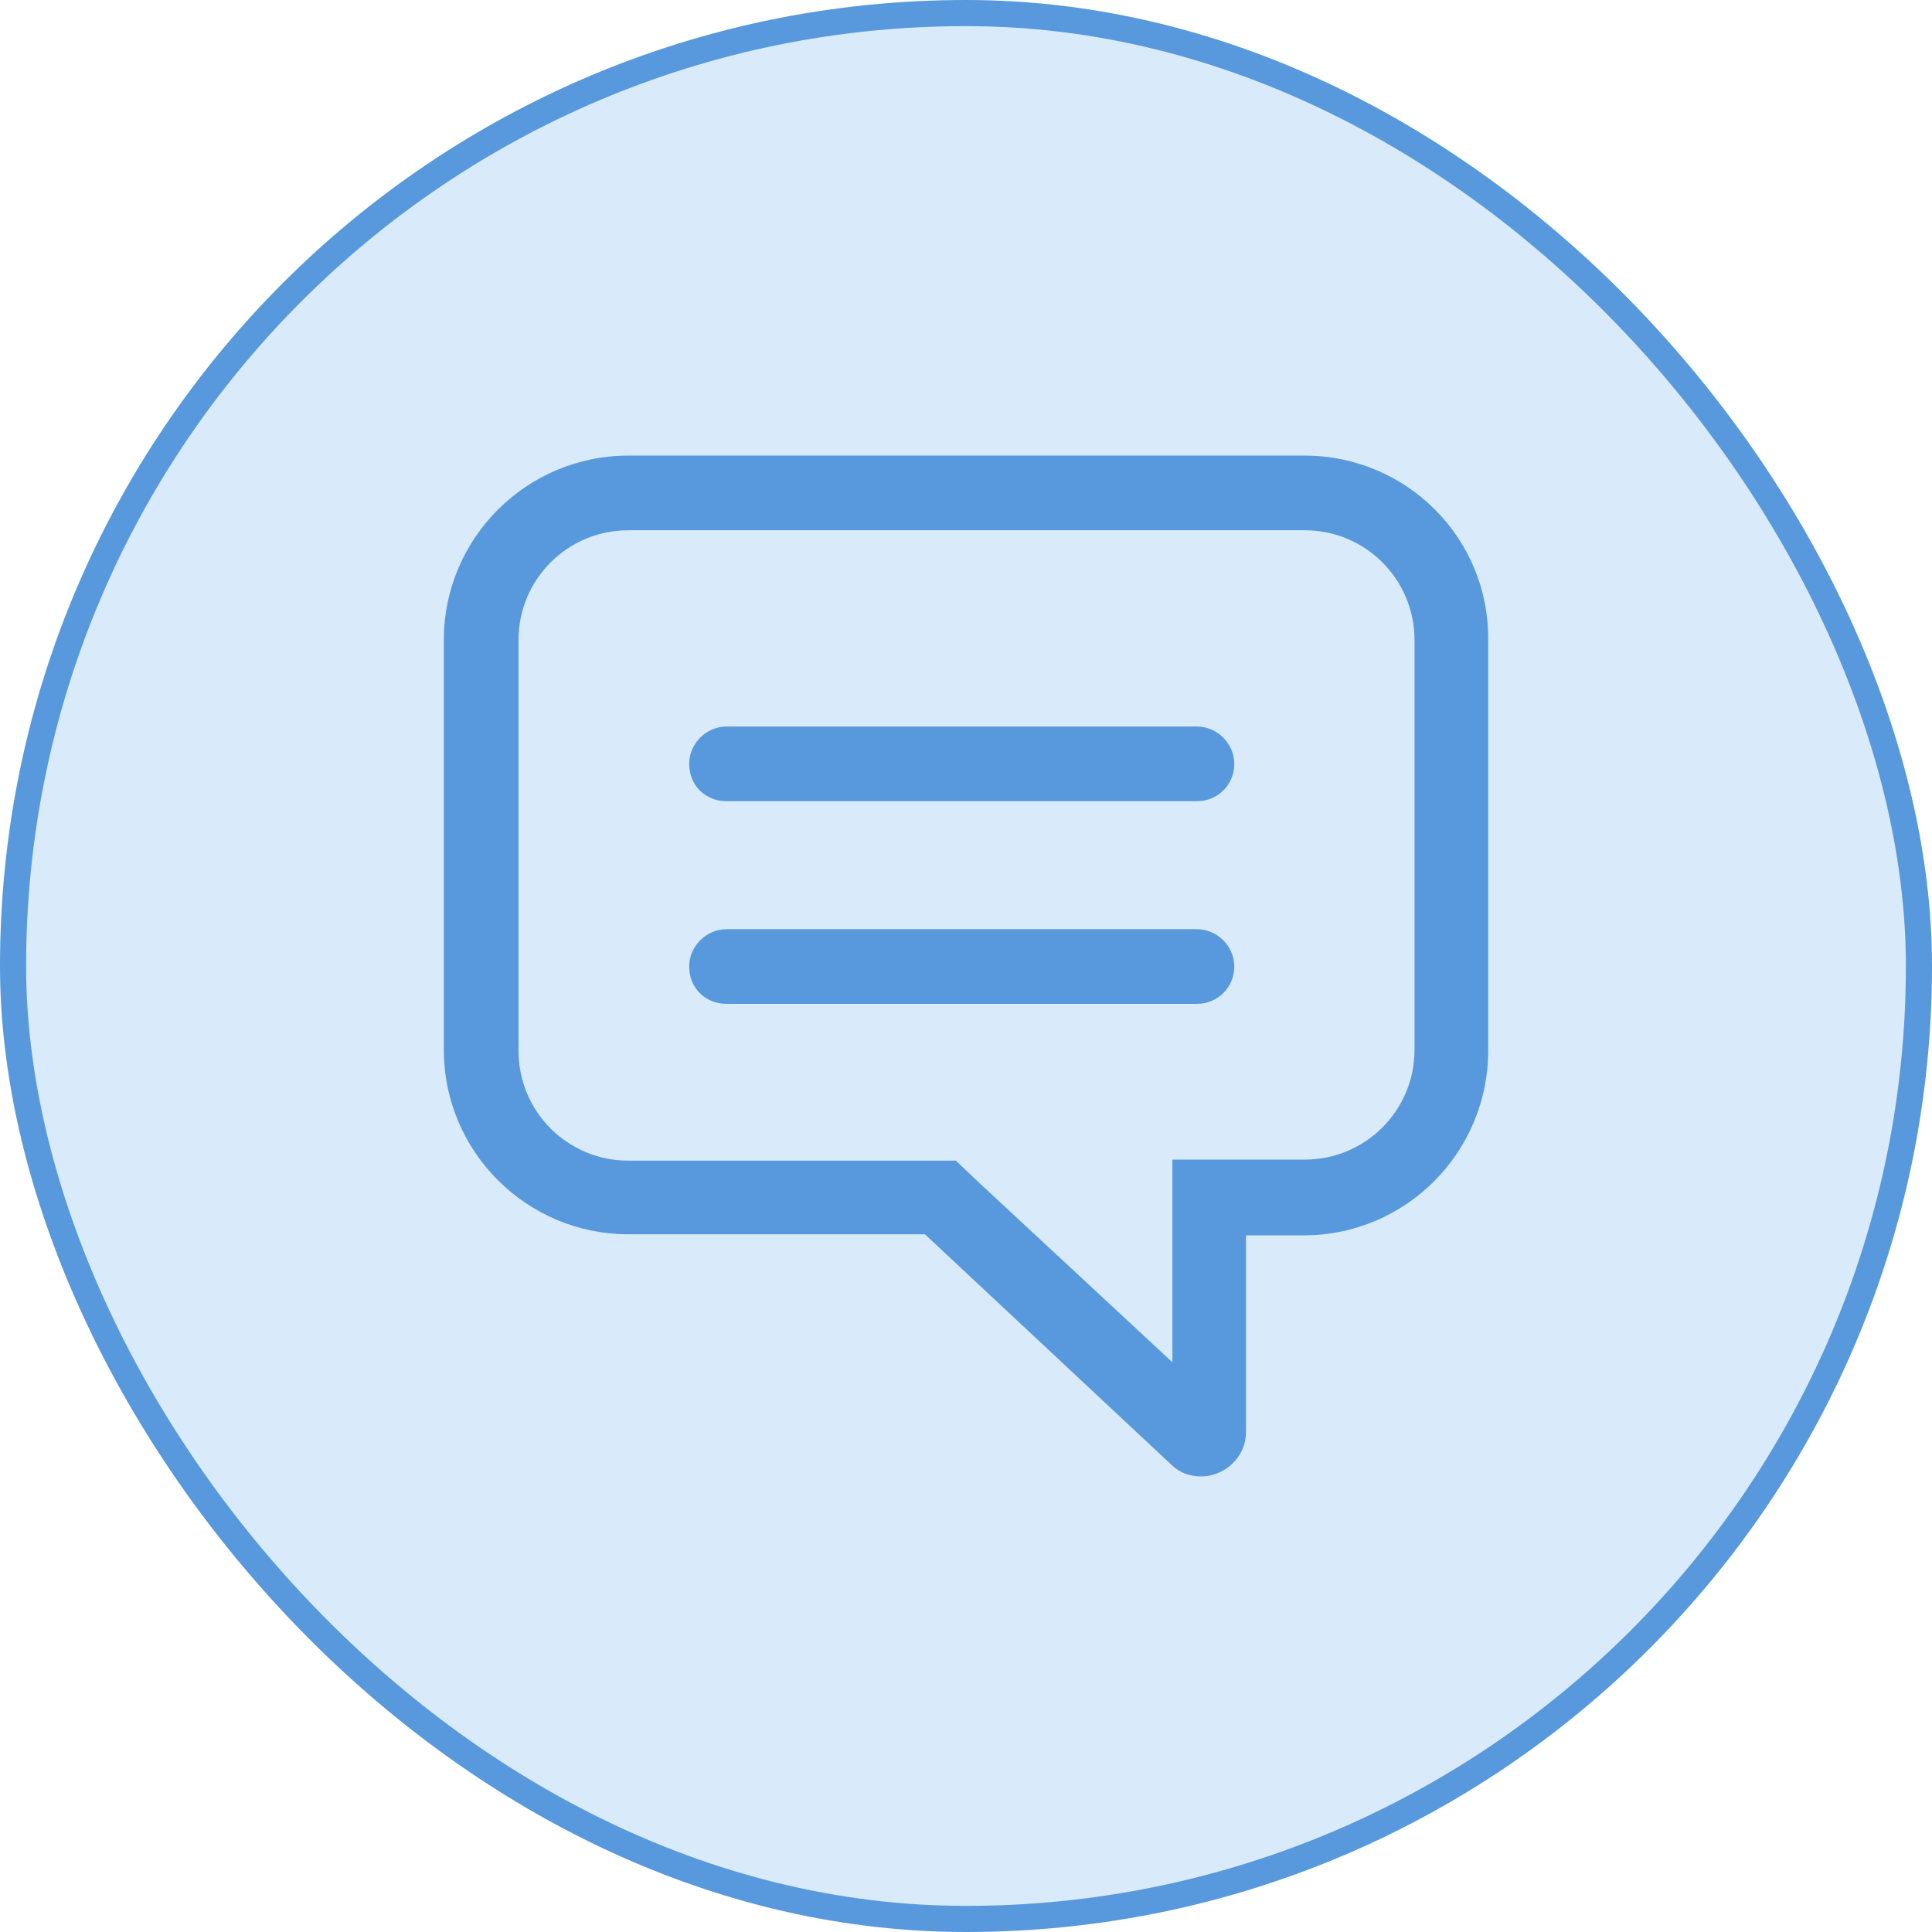 <svg width="74" height="74" viewBox="0 0 74 74" fill="none" xmlns="http://www.w3.org/2000/svg">
<rect x="0.5" y="0.5" width="73" height="73" rx="36.5" fill="#D9EAFB"/>
<path d="M49.972 20.31C52.301 20.31 54.18 22.189 54.18 24.518V40.207C54.18 42.536 52.301 44.416 49.972 44.416H47.766H44.906V47.276V52.179L37.429 45.233L36.612 44.456H35.468H24.068C21.739 44.456 19.86 42.577 19.86 40.248V24.518C19.86 22.189 21.739 20.31 24.068 20.31H49.972ZM49.972 17.45H24.068C20.187 17.45 17 20.596 17 24.518V40.207C17 44.13 20.187 47.276 24.068 47.276H35.427L44.865 56.101C45.192 56.428 45.6 56.55 46.009 56.55C46.867 56.55 47.725 55.856 47.725 54.834V47.317H49.931C53.854 47.317 57 44.13 57 40.248V24.518C57.041 20.596 53.854 17.45 49.972 17.45Z" fill="#5799DC"/>
<path d="M45.845 30.688H27.827C27.01 30.688 26.397 30.075 26.397 29.258C26.397 28.481 27.051 27.828 27.827 27.828H45.845C46.622 27.828 47.276 28.481 47.276 29.258C47.276 30.075 46.622 30.688 45.845 30.688Z" fill="#5799DC"/>
<path d="M45.845 38.45H27.827C27.01 38.45 26.397 37.838 26.397 37.02C26.397 36.244 27.051 35.59 27.827 35.59H45.845C46.622 35.59 47.276 36.244 47.276 37.02C47.276 37.838 46.622 38.45 45.845 38.45Z" fill="#5799DC"/>
<rect x="0.5" y="0.5" width="73" height="73" rx="36.5" stroke="#5799DC"/>
</svg>
